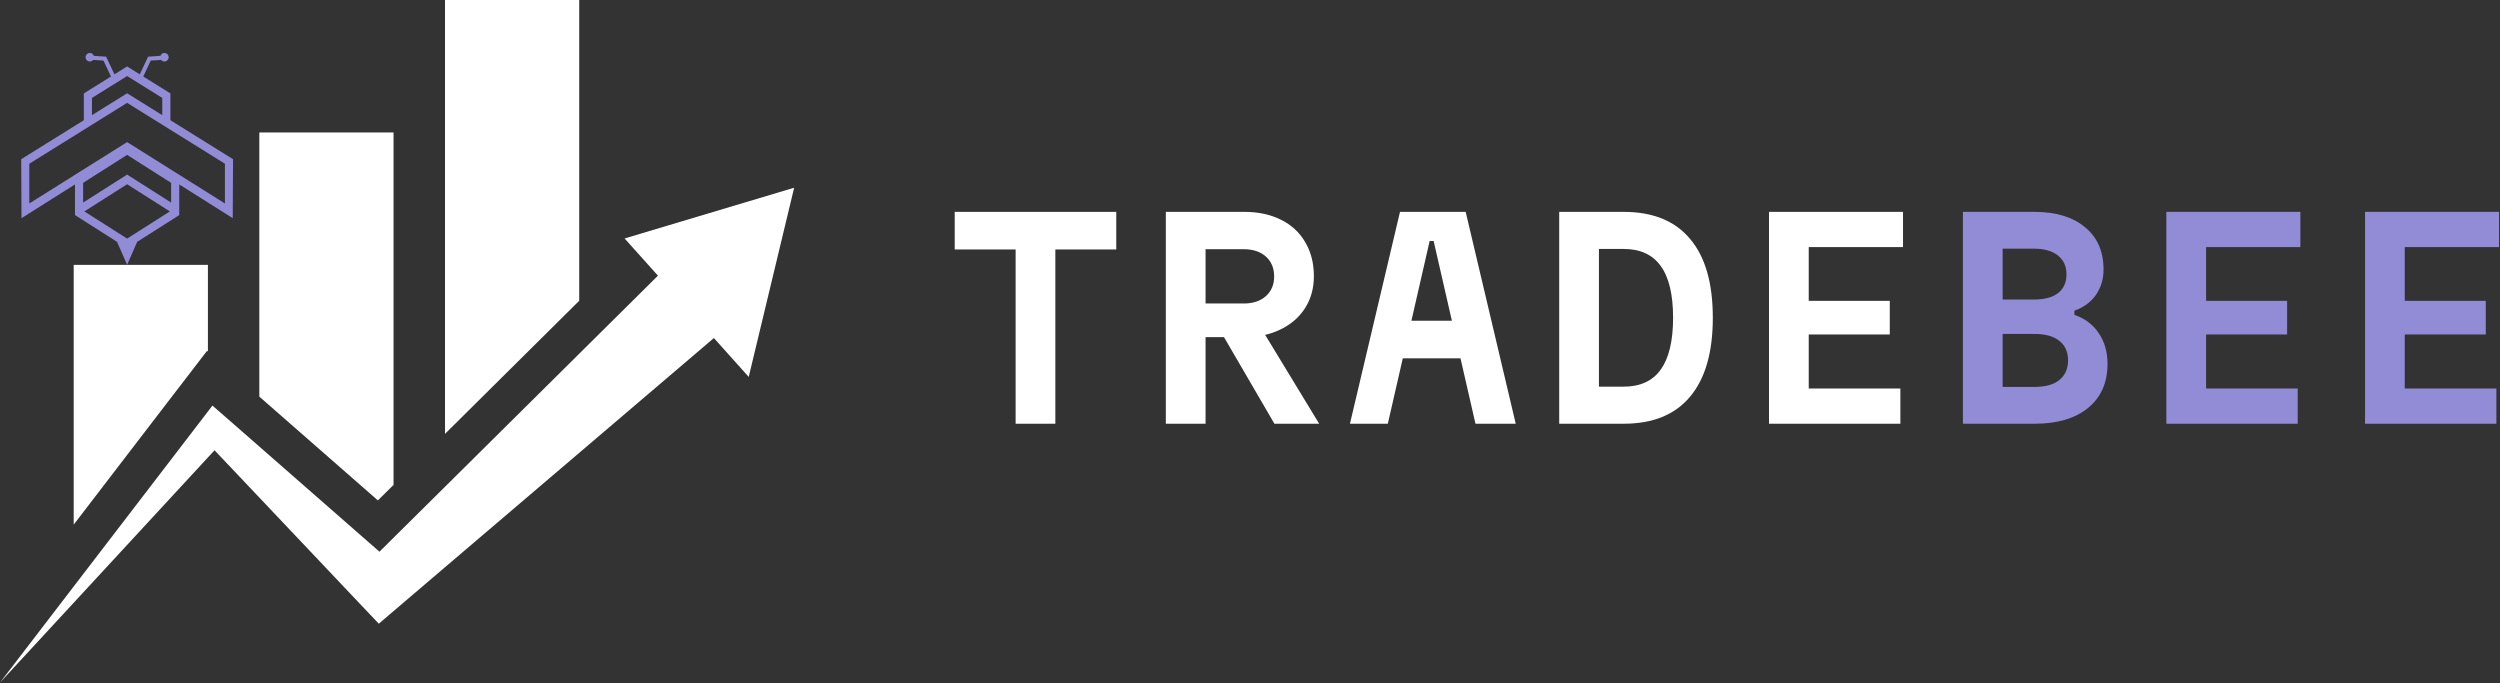<svg width="472" height="129" viewBox="0 0 472 129" fill="none" xmlns="http://www.w3.org/2000/svg">
<rect x="0" y="0" width="472" height="129" fill="#333333" stroke="none"/>
<g clip-path="url(#clip0_8203_337)">
<path d="M34.47 72.26L39.09 66.234L39.254 66.371V50.006H13.915V99.049L32.839 74.372L34.47 72.26Z" fill="white"/>
<path d="M74.3 91.55V25.005H48.961V74.883L71.344 94.474L74.3 91.55Z" fill="white"/>
<path d="M109.356 0H84.017V81.912L109.356 56.783V0Z" fill="white"/>
<path d="M117.924 45.02L124.222 52.044L109.356 66.783L84.017 91.901L74.3 101.526L71.642 104.163L48.961 84.311L42.271 78.46L40.105 76.571L39.255 77.684L38.491 78.687L14.23 110.315L0 128.866L17.133 110.315L39.255 86.363L40.507 85.013L48.961 93.936L64.466 110.315L68.789 114.877L71.518 117.754L74.799 114.954L84.017 107.09L109.356 85.498L134.782 63.822L141.358 71.161L149.936 35.442L117.924 45.02Z" fill="white"/>
<g clip-path="url(#clip1_8203_337)">
<path fill-rule="evenodd" clip-rule="evenodd" d="M24 34.784L28.129 37.41L32.069 39.916L28.129 42.421L24 45.047L19.87 42.421L15.93 39.916L19.87 37.41L24 34.784ZM24 29.241L28.129 31.867L32.306 34.523V38.243L28.945 36.105L24.407 33.221L24 32.961L23.592 33.221L19.055 36.105L15.693 38.243V34.523L19.87 31.867L24 29.241ZM24 19.419L31.002 23.777L32.172 24.505L42.464 30.912V38.412L33.842 33.002L33.479 32.774L24.405 27.081L24 26.827L23.595 27.081L14.52 32.774L14.158 33.002L5.536 38.412V30.912L15.828 24.505L16.998 23.777L24 19.419V19.419ZM24 14.356L27.3 16.411L30.636 18.489V21.74L24.402 17.859L24 17.609L23.598 17.859L17.364 21.74V18.489L20.7 16.411L24 14.356ZM25.895 45.664L28.945 43.725L33.482 40.84L33.842 40.611V34.82L43.939 41.191L44 30.058L43.634 29.83L32.172 22.695V17.635L31.806 17.407L28.104 15.101L27.048 14.444L28.464 11.438L30.415 11.312C30.561 11.495 30.787 11.613 31.039 11.613C31.482 11.613 31.84 11.252 31.84 10.807C31.84 10.361 31.482 10 31.039 10C30.687 10 30.387 10.229 30.28 10.547L28.191 10.683L27.965 10.697L27.868 10.903L26.392 14.035L24.401 12.795L24 12.545L23.598 12.795L21.607 14.035L20.132 10.903L20.035 10.697L19.809 10.683L17.72 10.547C17.613 10.229 17.313 10 16.961 10C16.518 10 16.16 10.361 16.16 10.807C16.16 11.252 16.518 11.613 16.961 11.613C17.213 11.613 17.439 11.495 17.585 11.312L19.536 11.438L20.952 14.444L19.896 15.101L16.194 17.407L15.828 17.635V22.695L4.366 29.83L4 30.058L4.061 41.191L14.158 34.82V40.611L14.518 40.84L19.055 43.725L22.105 45.664L22.929 47.549L24 50L25.071 47.549L25.895 45.664Z" fill="#928BD5"/>
</g>
</g>
<path d="M191.75 80V47.1H180.25V40H210.75V47.1H199.25V80H191.75Z" fill="white"/>
<path d="M220.11 80V40H234.91C237.576 40 239.893 40.5 241.86 41.5C243.826 42.467 245.343 43.867 246.41 45.7C247.51 47.533 248.06 49.683 248.06 52.15C248.06 54.417 247.51 56.417 246.41 58.15C245.31 59.883 243.76 61.233 241.76 62.2C239.793 63.167 237.51 63.65 234.91 63.65H227.61V80H220.11ZM240.61 80L230.36 62.4H238.36L249.06 80H240.61ZM227.61 57.3H234.81C236.576 57.3 237.976 56.833 239.01 55.9C240.043 54.967 240.56 53.733 240.56 52.2C240.56 50.633 240.043 49.383 239.01 48.45C237.976 47.517 236.576 47.05 234.81 47.05H227.61V57.3Z" fill="white"/>
<path d="M254.87 80L264.32 40H276.72L286.17 80H278.57L270.67 45.5H269.92L262.02 80H254.87ZM261.37 67.65V60.55H279.67V67.65H261.37Z" fill="white"/>
<path d="M294.379 80V40H306.529C312.063 40 316.246 41.7 319.079 45.1C321.946 48.467 323.379 53.433 323.379 60C323.379 66.533 321.946 71.5 319.079 74.9C316.246 78.3 312.063 80 306.529 80H294.379ZM301.879 73H306.529C309.663 73 311.996 71.933 313.529 69.8C315.096 67.633 315.879 64.367 315.879 60C315.879 55.6 315.096 52.333 313.529 50.2C311.996 48.067 309.663 47 306.529 47H301.879V73Z" fill="white"/>
<path d="M333.989 80V40H359.289V46.65H341.489V56.8H356.789V63.15H341.489V73.35H358.789V80H333.989Z" fill="white"/>
<path d="M370.599 80V40H384.049C388.149 40 391.349 40.967 393.649 42.9C395.982 44.8 397.149 47.467 397.149 50.9C397.149 52.7 396.666 54.3 395.699 55.7C394.732 57.067 393.382 58.05 391.649 58.65V59.45C393.616 60.117 395.149 61.267 396.249 62.9C397.349 64.533 397.899 66.467 397.899 68.7C397.899 72.233 396.682 75 394.249 77C391.815 79 388.449 80 384.149 80H370.599ZM378.099 73.05H384.099C386.165 73.05 387.732 72.617 388.799 71.75C389.899 70.85 390.449 69.617 390.449 68.05C390.449 66.45 389.899 65.217 388.799 64.35C387.732 63.483 386.165 63.05 384.099 63.05H378.099V73.05ZM378.099 56.55H383.999C385.965 56.55 387.482 56.15 388.549 55.35C389.615 54.517 390.149 53.333 390.149 51.8C390.149 50.267 389.615 49.083 388.549 48.25C387.482 47.383 385.965 46.95 383.999 46.95H378.099V56.55Z" fill="#928BD5"/>
<path d="M409.009 80V40H434.309V46.65H416.509V56.8H431.809V63.15H416.509V73.35H433.809V80H409.009Z" fill="#928BD5"/>
<path d="M446.518 80V40H471.818V46.65H454.018V56.8H469.318V63.15H454.018V73.35H471.318V80H446.518Z" fill="#928BD5"/>
<defs>
<clipPath id="clip0_8203_337">
<rect width="150" height="129" fill="white"/>
</clipPath>
<clipPath id="clip1_8203_337">
<rect width="40" height="40" fill="white" transform="translate(4 10)"/>
</clipPath>
</defs>
</svg>
